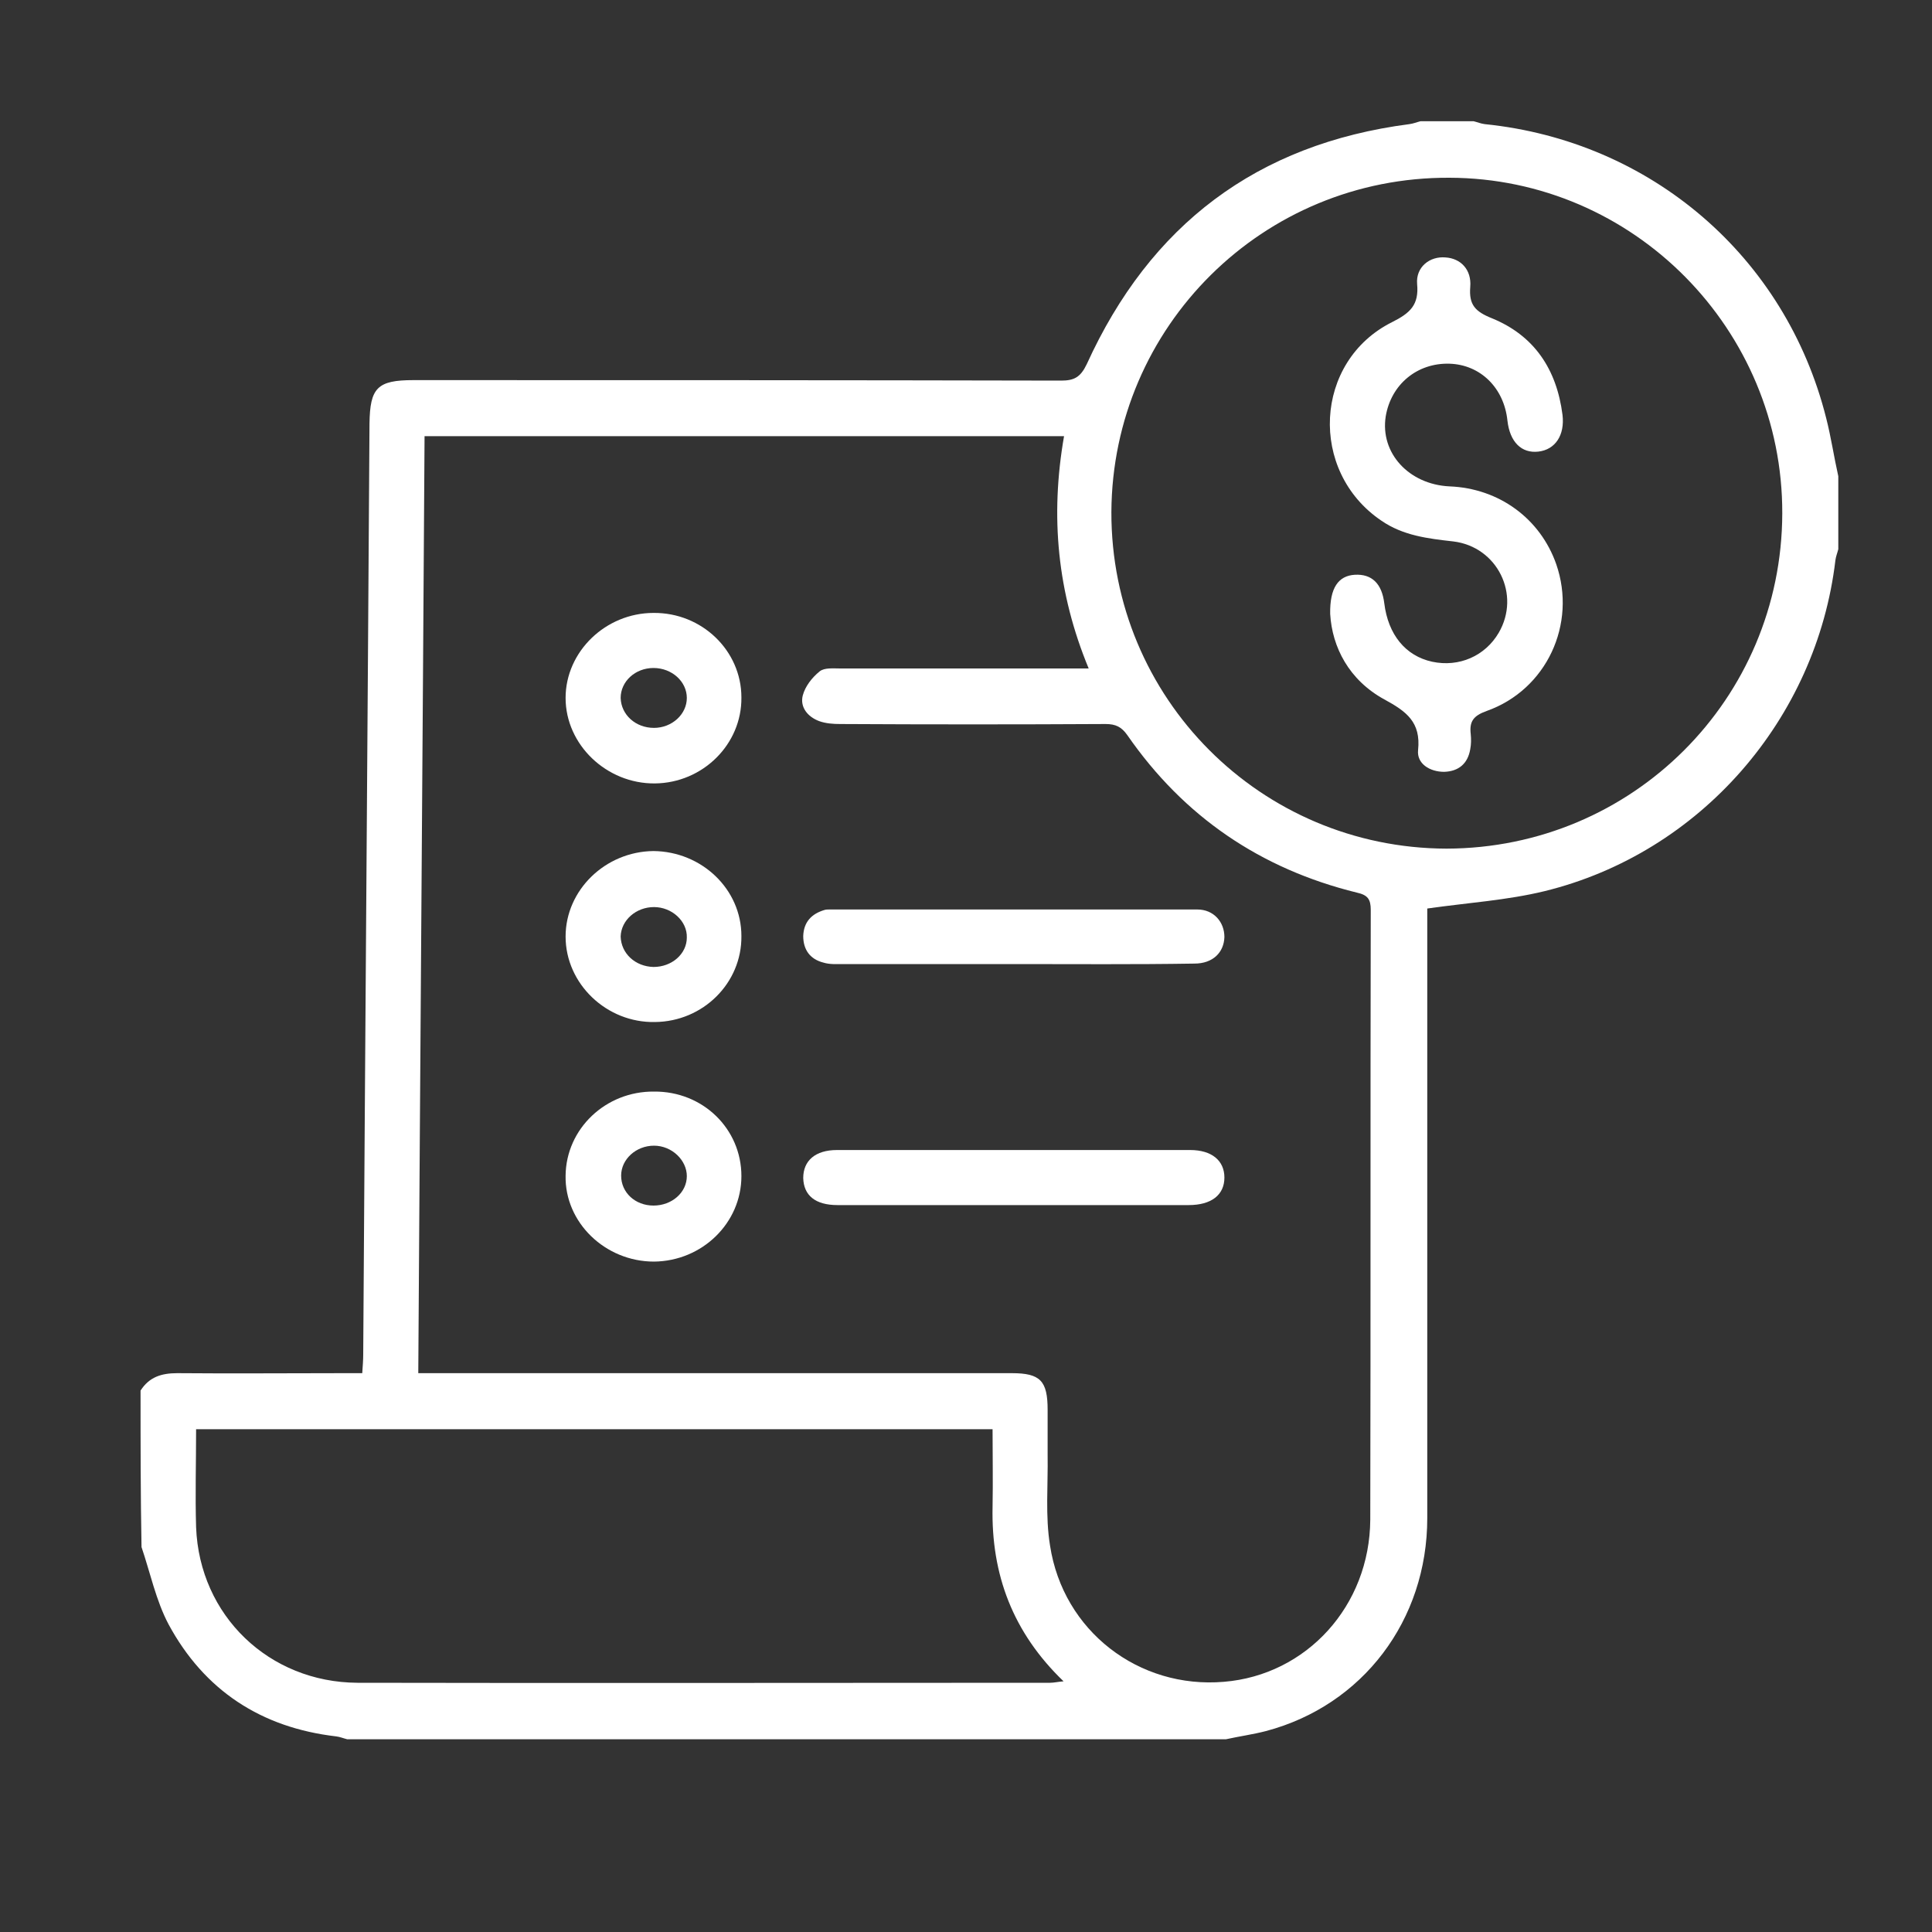 <svg xmlns="http://www.w3.org/2000/svg" xmlns:xlink="http://www.w3.org/1999/xlink" id="katman_1" x="0px" y="0px" viewBox="0 0 40 40" xml:space="preserve"><rect x="0" y="0" width="40" height="40" fill="#333333" stroke="none"/> <g id="J47vm9.tif"> </g> <g> <path fill="#FFFFFF" d="M2.91,28.79c0.18-0.28,0.43-0.36,0.76-0.36c1.14,0.01,2.29,0,3.43,0c0.12,0,0.25,0,0.4,0 c0.01-0.15,0.02-0.27,0.02-0.39C7.56,21.62,7.61,15.2,7.65,8.77c0.01-0.74,0.16-0.9,0.91-0.9c4.47,0,8.94,0,13.41,0.01 c0.27,0,0.4-0.07,0.53-0.34c1.31-2.88,3.52-4.56,6.68-4.97c0.08-0.01,0.15-0.04,0.23-0.06c0.37,0,0.73,0,1.1,0 c0.08,0.02,0.15,0.05,0.23,0.06c3.44,0.35,6.23,2.74,7.07,6.09c0.1,0.39,0.16,0.8,0.25,1.2c0,0.5,0,1.01,0,1.51 c-0.02,0.08-0.05,0.15-0.06,0.23c-0.39,3.29-2.8,6.06-6.02,6.85c-0.78,0.19-1.59,0.24-2.43,0.36c0,0.08,0,0.21,0,0.34 c0,4.09,0,8.19,0,12.28c0,2.12-1.34,3.88-3.34,4.41c-0.27,0.07-0.56,0.11-0.83,0.17c-6.06,0-12.12,0-18.19,0 c-0.08-0.02-0.15-0.05-0.23-0.06c-1.55-0.18-2.73-0.95-3.47-2.32c-0.26-0.49-0.38-1.07-0.56-1.6C2.91,30.94,2.91,29.87,2.91,28.79z M22.03,9.03c-4.43,0-8.82,0-13.24,0c-0.04,6.47-0.09,12.93-0.13,19.4c0.19,0,0.33,0,0.46,0c2.95,0,5.9,0,8.85,0 c0.99,0,1.99,0,2.98,0c0.59,0,0.74,0.16,0.74,0.76c0,0.31,0,0.62,0,0.93c0.01,0.63-0.05,1.27,0.05,1.88 c0.27,1.77,1.84,2.97,3.6,2.82c1.71-0.14,3.02-1.57,3.03-3.36c0.01-4.21,0-8.42,0.01-12.62c0-0.22-0.06-0.31-0.29-0.36 c-1.99-0.49-3.58-1.57-4.75-3.26c-0.12-0.17-0.24-0.23-0.45-0.23c-1.83,0.01-3.66,0.01-5.49,0c-0.15,0-0.3-0.01-0.44-0.06 c-0.24-0.09-0.4-0.29-0.34-0.53c0.05-0.19,0.19-0.37,0.35-0.5c0.1-0.08,0.28-0.06,0.43-0.06c1.58,0,3.16,0,4.73,0 c0.12,0,0.24,0,0.41,0C21.89,12.27,21.74,10.69,22.03,9.03z M36.9,10.63c0.01-3.81-3.08-6.94-6.89-6.95 c-3.86-0.02-6.98,3.08-7,6.92c-0.01,3.85,3.09,6.96,6.94,6.97C33.8,17.56,36.89,14.47,36.9,10.63z M4.06,29.59 c0,0.69-0.02,1.36,0,2.03c0.07,1.83,1.51,3.21,3.34,3.22c4.78,0.01,9.56,0,14.34,0c0.08,0,0.16-0.02,0.28-0.03 c-1.05-1.01-1.5-2.21-1.47-3.61c0.01-0.53,0-1.07,0-1.61C15.04,29.59,9.57,29.59,4.06,29.59z"></path> <path fill="#FFFFFF" d="M20.98,24.95c-1.21,0-2.42,0-3.64,0c-0.46,0-0.7-0.2-0.71-0.56c0-0.36,0.25-0.58,0.7-0.58 c2.44,0,4.87,0,7.31,0c0.45,0,0.71,0.22,0.71,0.57c0,0.36-0.27,0.57-0.74,0.57C23.4,24.95,22.19,24.95,20.98,24.95z"></path> <path fill="#FFFFFF" d="M20.99,19.96c-1.18,0-2.36,0-3.53,0c-0.14,0-0.28,0.01-0.41-0.03c-0.28-0.07-0.42-0.27-0.42-0.55 c0.01-0.29,0.17-0.46,0.44-0.54c0.03-0.01,0.07-0.01,0.1-0.01c2.54,0,5.08,0,7.62,0c0.34,0,0.56,0.26,0.56,0.57 c-0.01,0.32-0.24,0.55-0.62,0.55C23.49,19.97,22.24,19.96,20.99,19.96C20.99,19.96,20.99,19.96,20.99,19.96z"></path> <path fill="#FFFFFF" d="M15.35,14.44c0.01,0.97-0.8,1.77-1.79,1.78c-1,0.01-1.85-0.8-1.85-1.77c0-0.96,0.83-1.76,1.82-1.76 C14.53,12.68,15.35,13.47,15.35,14.44z M13.54,15.07c0.37,0,0.68-0.28,0.68-0.62c0-0.34-0.31-0.62-0.69-0.62 c-0.38,0-0.68,0.28-0.68,0.62C12.86,14.8,13.16,15.07,13.54,15.07z"></path> <path fill="#FFFFFF" d="M15.35,19.38c0.01,0.97-0.79,1.77-1.79,1.78c-1,0.02-1.85-0.79-1.85-1.77c0-0.96,0.82-1.76,1.82-1.77 C14.53,17.63,15.35,18.41,15.35,19.38z M13.53,20.02c0.38,0,0.69-0.27,0.69-0.61c0.01-0.34-0.31-0.63-0.68-0.63 c-0.37,0-0.68,0.27-0.69,0.61C12.86,19.74,13.15,20.01,13.53,20.02z"></path> <path fill="#FFFFFF" d="M15.35,24.35c0,0.97-0.81,1.76-1.81,1.77c-1.01,0-1.85-0.81-1.83-1.78c0.01-0.97,0.83-1.75,1.83-1.74 C14.55,22.59,15.35,23.37,15.35,24.35z M13.53,24.96c0.38,0,0.69-0.27,0.69-0.61c0-0.33-0.31-0.63-0.68-0.63 c-0.37,0-0.68,0.28-0.68,0.62C12.86,24.69,13.15,24.96,13.53,24.96z"></path> <path fill="#FFFFFF" d="M27.54,12.71c-0.01-0.54,0.17-0.79,0.51-0.81c0.35-0.02,0.56,0.18,0.61,0.59c0.08,0.65,0.44,1.09,0.99,1.21 c0.56,0.12,1.1-0.12,1.38-0.6c0.46-0.79-0.03-1.78-0.94-1.89c-0.53-0.06-1.04-0.12-1.49-0.43c-1.51-1.02-1.4-3.3,0.22-4.11 c0.38-0.19,0.56-0.36,0.52-0.79c-0.03-0.35,0.26-0.58,0.59-0.55c0.31,0.02,0.54,0.25,0.51,0.61c-0.03,0.37,0.1,0.51,0.45,0.65 c0.88,0.36,1.34,1.06,1.46,2c0.05,0.42-0.15,0.72-0.5,0.76c-0.35,0.04-0.59-0.2-0.64-0.64c-0.07-0.68-0.56-1.16-1.2-1.18 c-0.67-0.02-1.21,0.43-1.32,1.09c-0.12,0.76,0.48,1.41,1.32,1.45c1.03,0.04,1.88,0.67,2.21,1.61c0.43,1.24-0.2,2.6-1.44,3.04 c-0.28,0.1-0.36,0.22-0.33,0.48c0.01,0.1,0.01,0.21-0.01,0.31c-0.05,0.3-0.24,0.46-0.54,0.47c-0.3,0-0.57-0.17-0.54-0.45 c0.06-0.58-0.24-0.8-0.7-1.05C27.93,14.08,27.58,13.4,27.54,12.71z"></path> </g> <g> </g> <g> </g> <g> </g> <g> </g> <g> </g> <g> </g> <g> </g> <g> </g> <g> </g> <g> </g> <g> </g> <g> </g> <g> </g> <g> </g> <g> </g> </svg>